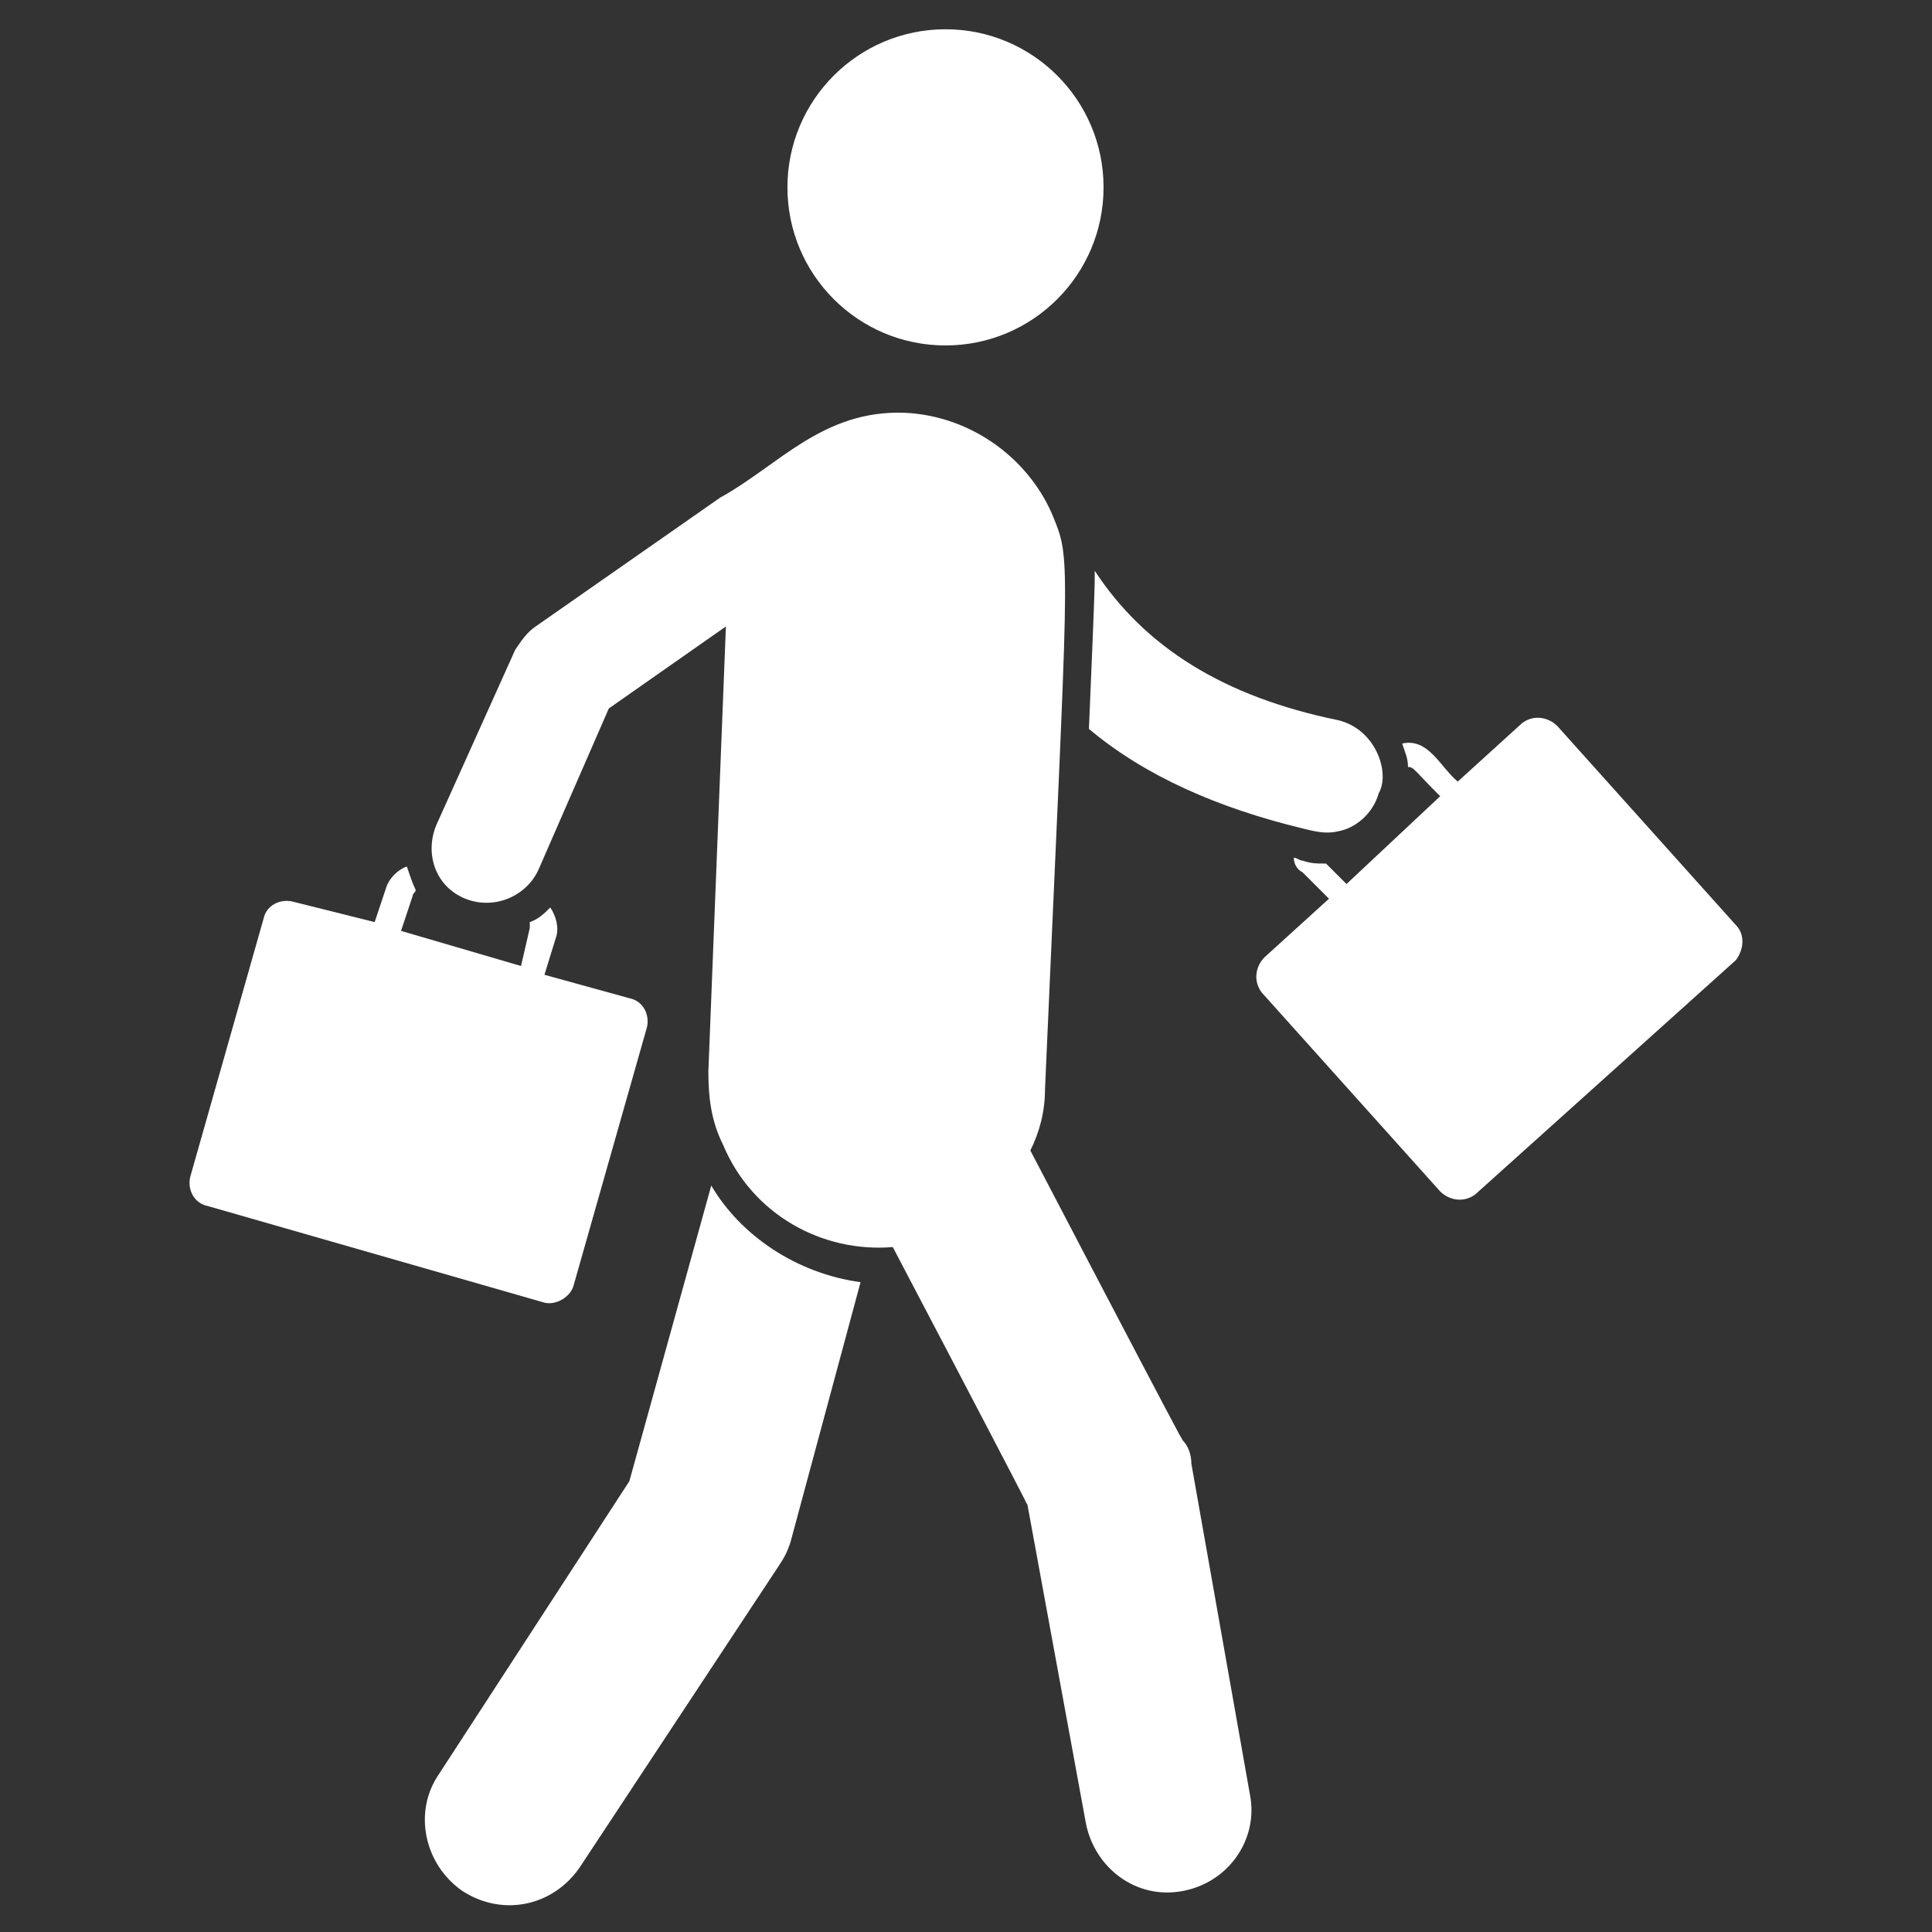 <svg width="40" height="40" viewBox="0 0 40 40" fill="none" xmlns="http://www.w3.org/2000/svg">
<rect x="0" y="0" width="40" height="40" fill="#333333" stroke="none"/>
<g id="errands">
<g id="Group">
<path id="Vector" d="M35.939 19.152L32.242 15.031C32.06 14.849 31.757 14.788 31.515 14.97L30.181 16.182C29.817 15.879 29.575 15.273 29.03 15.394C29.09 15.576 29.151 15.697 29.151 15.879C29.272 15.879 29.272 15.94 29.817 16.485L27.878 18.303L27.454 17.879H27.393C27.272 17.879 27.151 17.879 26.969 17.819C26.908 17.819 26.848 17.758 26.787 17.758C26.787 17.879 26.848 18 26.969 18.061L27.515 18.607L26.181 19.819C25.999 20 25.939 20.303 26.12 20.546L29.817 24.667C29.999 24.849 30.302 24.91 30.545 24.728L35.939 19.879C36.12 19.637 36.12 19.334 35.939 19.152Z" fill="white"/>
<path id="Vector_2" d="M22.666 11.818C22.666 12.121 22.666 12.243 22.545 15.091C23.697 16.061 25.212 16.727 26.969 17.152C27.212 17.212 27.454 17.273 27.697 17.212C28.06 17.152 28.424 16.849 28.545 16.424C28.788 16 28.484 15.091 27.697 14.909C25.333 14.424 23.697 13.394 22.666 11.818ZM11.878 26.606L13.393 21.273C13.454 21.03 13.333 20.727 13.03 20.667L11.272 20.182L11.515 19.394C11.575 19.212 11.515 18.97 11.393 18.788C11.272 18.909 11.151 19.03 10.969 19.091V19.212L10.787 20L8.303 19.273L8.545 18.546C8.545 18.485 8.606 18.485 8.606 18.424C8.545 18.303 8.484 18.121 8.424 17.94C8.242 18 8.06 18.182 8 18.364L7.757 19.091L6.06 18.667C5.818 18.606 5.515 18.727 5.454 19.03L3.939 24.364C3.878 24.606 4 24.909 4.303 24.97L11.272 26.97C11.515 27.03 11.818 26.849 11.878 26.606Z" fill="white"/>
<path id="Vector_3" d="M19.576 7.152C21.383 7.152 22.848 5.687 22.848 3.879C22.848 2.072 21.383 0.606 19.576 0.606C17.768 0.606 16.303 2.072 16.303 3.879C16.303 5.687 17.768 7.152 19.576 7.152Z" fill="white"/>
<path id="Vector_4" d="M14.726 24.546L13.03 30.667L9.09 36.728C8.545 37.516 8.787 38.606 9.575 39.152C10.423 39.697 11.454 39.455 11.999 38.667L16.12 32.425C16.242 32.243 16.302 32.122 16.363 31.94L17.817 26.546C16.484 26.364 15.332 25.576 14.726 24.546Z" fill="white"/>
<path id="Vector_5" d="M24.666 30.304C24.666 30.122 24.605 29.94 24.484 29.819C24.181 29.213 25.636 32.061 21.332 23.819C21.514 23.455 21.636 23.031 21.636 22.546C22.12 11.516 22.181 11.637 21.817 10.728C21.332 9.516 20.12 8.607 18.726 8.546C17.029 8.486 16.12 9.637 14.908 10.304L11.09 12.97C10.908 13.092 10.787 13.274 10.666 13.455L9.029 17.092C8.787 17.698 9.029 18.364 9.635 18.607C10.242 18.849 10.908 18.546 11.151 18.001L12.605 14.668L15.029 12.97L14.666 22.183C14.666 22.728 14.726 23.213 14.969 23.698C15.575 25.152 17.029 25.94 18.484 25.819C22.302 33.092 20.969 30.607 21.272 31.152L22.484 37.758C22.666 38.667 23.514 39.334 24.484 39.152C25.454 38.971 26.06 38.061 25.878 37.152L24.666 30.304Z" fill="white"/>
</g>
</g>
</svg>

